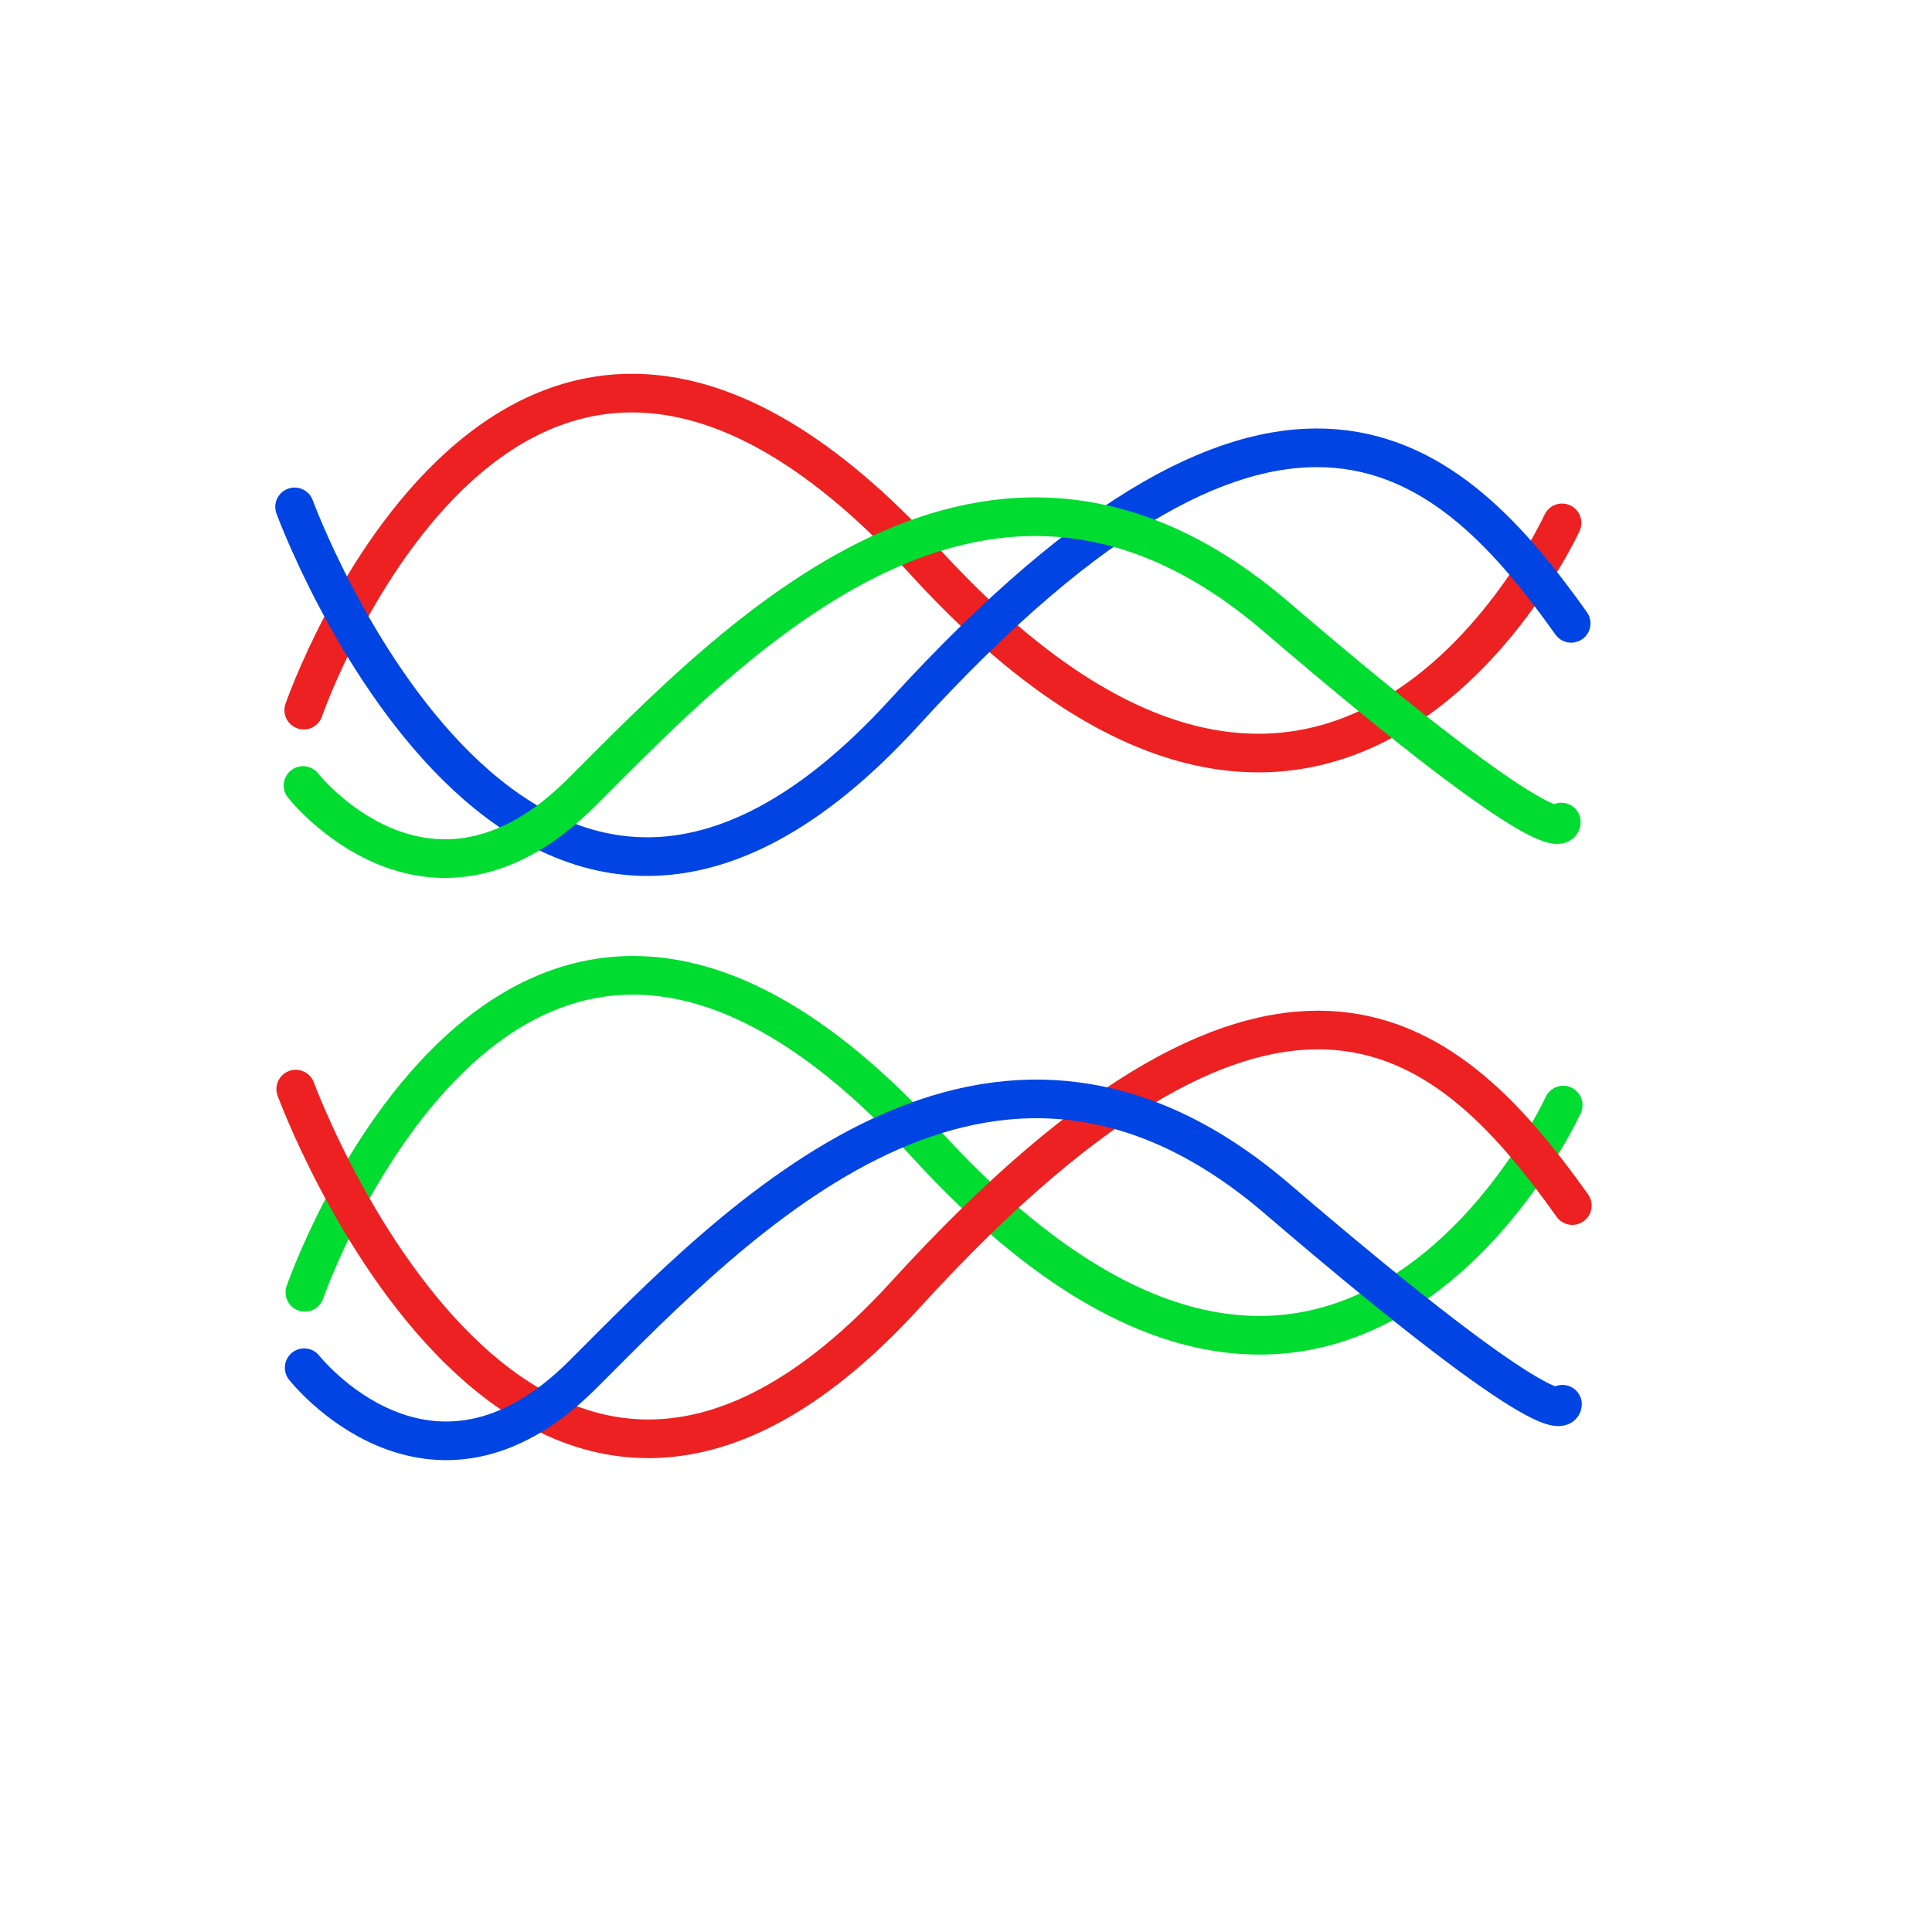 <?xml version="1.0" encoding="utf-8"?>
<svg viewBox="0 0 500 500" xmlns="http://www.w3.org/2000/svg" xmlns:bx="https://boxy-svg.com">
  <defs>
    <linearGradient id="color-0" bx:pinned="true">
      <stop style="stop-color: #f953c6;" offset="0"/>
      <stop style="stop-color: #b91d73;" offset="1"/>
    </linearGradient>
    <linearGradient id="color-1" bx:pinned="true">
      <stop style="stop-color: #ed213a;" offset="0"/>
      <stop style="stop-color: #93291e;" offset="1"/>
    </linearGradient>
    <linearGradient id="color-2" bx:pinned="true">
      <stop style="stop-color: #373b44;" offset="0"/>
      <stop style="stop-color: #4286f4;" offset="1"/>
    </linearGradient>
    <linearGradient id="color-3" bx:pinned="true">
      <stop style="stop-color: #11998e;" offset="0"/>
      <stop style="stop-color: #38ef7d;" offset="1"/>
    </linearGradient>
  </defs>
  <path style="fill: none; stroke-width: 10px; stroke-linecap: round; stroke: rgb(237, 33, 33);" d="M 78.605 183.782 C 78.605 183.782 132.388 28.345 239.362 145.366 C 346.336 262.387 404.255 135.319 404.255 135.319"/>
  <path style="fill: none; stroke-linecap: round; stroke-width: 10px; stroke: rgb(0, 68, 227);" d="M 76.241 131.182 C 76.241 131.182 135.343 292.53 234.043 184.373 C 332.743 76.216 375.886 118.18 406.619 161.324"/>
  <path style="fill: none; stroke-width: 10px; stroke-linecap: round; stroke: rgb(0, 220, 48);" d="M 78.423 203.286 C 78.423 203.286 110.929 244.657 150.527 205.059 C 190.125 165.461 255.728 95.721 330.196 159.551 C 404.664 223.381 404.073 212.742 404.073 212.742"/>
  <path style="fill: none; stroke-width: 10px; stroke-linecap: round; stroke: rgb(0, 220, 48);" d="M 78.901 334.456 C 78.901 334.456 132.684 179.019 239.658 296.04 C 346.632 413.061 404.551 285.993 404.551 285.993"/>
  <path style="fill: none; stroke-linecap: round; stroke-width: 10px; stroke: rgb(237, 33, 33);" d="M 76.537 281.856 C 76.537 281.856 135.639 443.204 234.339 335.047 C 333.039 226.89 376.182 268.854 406.915 311.998"/>
  <path style="fill: none; stroke-width: 10px; stroke-linecap: round; stroke: rgb(0, 68, 227);" d="M 78.719 353.96 C 78.719 353.96 111.225 395.331 150.823 355.733 C 190.421 316.135 256.024 246.395 330.492 310.225 C 404.96 374.055 404.369 363.416 404.369 363.416"/>
</svg>